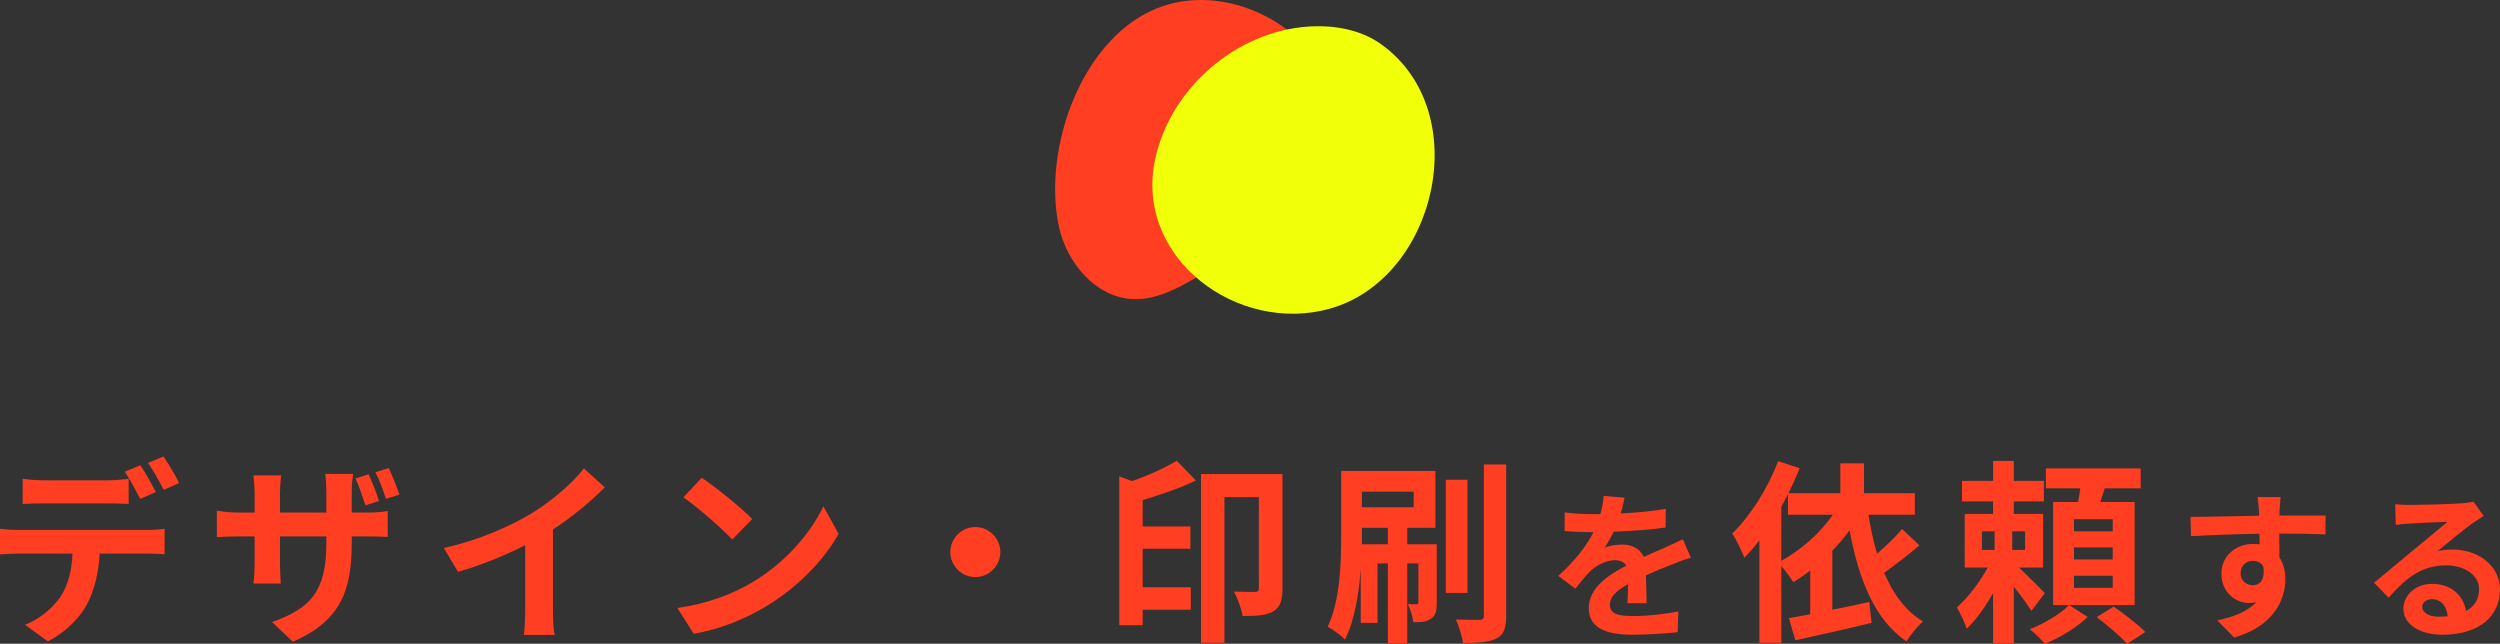 <?xml version="1.0" encoding="UTF-8"?><svg xmlns="http://www.w3.org/2000/svg" viewBox="0 0 434.704 111.938"><rect x="0" y="0" width="434.704" height="111.938" fill="#333333" stroke="none"/><defs><style>.cls-1,.cls-2{fill:#ff3e22;}.cls-1,.cls-3,.cls-4{mix-blend-mode:multiply;}.cls-5{isolation:isolate;}.cls-3{fill:#f1ff08;}</style></defs><g class="cls-5"><g id="_レイヤー_2"><g id="contents"><g class="cls-4"><path class="cls-2" d="M25.531,92.152c.715,0,2.211-.068,3.094-.204v4.419c-.85-.068-2.141-.102-3.094-.102h-8.192c-.204,3.502-.952,6.357-2.176,8.737-1.19,2.346-3.808,4.998-6.833,6.527l-3.979-2.89c2.414-.918,4.794-2.855,6.154-4.861,1.394-2.108,1.971-4.658,2.107-7.514H3.264c-.985,0-2.312.068-3.264.136v-4.454c1.021.136,2.211.204,3.264.204h22.268ZM7.582,87.528c-1.156,0-2.618.034-3.638.102v-4.386c1.088.17,2.481.272,3.638.272h11.117c1.155,0,2.516-.102,3.671-.272v4.386c-1.155-.068-2.481-.102-3.671-.102H7.582ZM24.376,86.747c-.714-1.394-1.768-3.4-2.686-4.726l2.72-1.122c.85,1.258,2.039,3.399,2.686,4.658l-2.72,1.19ZM28.455,85.183c-.713-1.428-1.801-3.4-2.719-4.692l2.686-1.122c.884,1.292,2.142,3.434,2.72,4.624l-2.687,1.19Z"/><path class="cls-2" d="M63.68,89.126c1.802,0,2.822-.102,3.74-.272v4.521c-.748-.068-1.938-.102-3.706-.102h-2.55v1.122c0,8.431-2.006,13.565-10.232,17.202l-3.639-3.434c6.562-2.312,9.451-5.235,9.451-13.599v-1.292h-8.057v4.623c0,1.53.102,2.89.136,3.57h-4.76c.103-.68.204-2.04.204-3.57v-4.623h-2.89c-1.7,0-2.924.068-3.671.136v-4.624c.611.102,1.971.34,3.671.34h2.89v-3.399c0-1.292-.136-2.414-.204-3.06h4.827c-.067.646-.203,1.734-.203,3.094v3.366h8.057v-3.604c0-1.36-.102-2.482-.203-3.127h4.861c-.103.68-.238,1.768-.238,3.127v3.604h2.516ZM63.544,87.868c-.476-1.428-1.088-3.297-1.733-4.658l2.277-.748c.646,1.36,1.428,3.332,1.802,4.657l-2.346.748ZM67.113,86.747c-.476-1.462-1.121-3.298-1.836-4.624l2.312-.748c.646,1.36,1.428,3.332,1.869,4.624l-2.346.748Z"/><path class="cls-2" d="M96.15,105.955c0,1.496.068,3.604.307,4.453h-5.372c.136-.815.238-2.958.238-4.453v-11.151c-3.502,1.768-7.751,3.536-11.694,4.624l-2.448-4.148c5.949-1.292,11.661-3.808,15.469-6.153,3.434-2.142,6.969-5.167,8.873-7.683l3.638,3.298c-2.584,2.583-5.644,5.133-9.01,7.309v13.905Z"/><path class="cls-2" d="M130.797,101.263c5.78-3.434,10.233-8.635,12.375-13.225l2.652,4.793c-2.584,4.59-7.105,9.281-12.579,12.579-3.434,2.074-7.819,3.978-12.612,4.793l-2.856-4.488c5.304-.748,9.724-2.481,13.021-4.454ZM130.797,90.248l-3.467,3.57c-1.769-1.904-6.018-5.61-8.5-7.344l3.196-3.399c2.38,1.598,6.799,5.133,8.771,7.173Z"/><path class="cls-2" d="M169.591,91.642c2.38,0,4.352,1.972,4.352,4.352,0,2.379-1.972,4.352-4.352,4.352s-4.352-1.972-4.352-4.352c0-2.38,1.972-4.352,4.352-4.352Z"/><path class="cls-2" d="M207.943,83.551c-2.788,1.326-6.12,2.481-9.248,3.399v4.59h8.296v3.875h-8.296v6.697h8.363v3.91h-8.363v2.686h-4.079v-25.871l2.21.816c2.89-.986,5.813-2.346,7.785-3.536l3.332,3.434ZM223.003,102.385c0,1.904-.374,3.229-1.632,3.944-1.291.714-2.991.782-5.303.782-.17-1.156-.884-3.162-1.53-4.25,1.563.068,3.196.068,3.706.068.51-.034.646-.204.646-.646v-15.842h-5.983v25.328h-4.079v-29.339h14.176v19.956Z"/><path class="cls-2" d="M249.83,104.765c0,1.36-.17,2.278-.985,2.788-.748.578-1.734.646-3.094.646-.103-.952-.51-2.278-.952-3.162.68.034,1.292.034,1.496.034.271,0,.34-.102.34-.374v-6.731h-1.938v13.836h-3.366v-13.836h-1.802v10.335h-2.924v-9.349c-.306,4.284-1.054,8.941-2.754,12.273-.611-.714-2.176-1.836-2.991-2.244,2.176-4.556,2.346-11.151,2.346-15.91v-11.185h16.387v9.893h-4.896v2.855h5.133v10.131ZM236.81,85.488v2.72h9.009v-2.72h-9.009ZM241.331,94.633v-2.855h-4.521v2.855h4.521ZM255.168,103.099h-3.773v-19.684h3.773v19.684ZM261.899,80.763v26.313c0,2.176-.442,3.298-1.666,3.944-1.258.646-3.229.782-5.848.782-.136-1.122-.714-2.89-1.224-4.08,1.768.068,3.535.068,4.113.068.544-.034.748-.17.748-.714v-26.313h3.876Z"/><path class="cls-2" d="M282.985,104.88c.056-.812.084-2.1.111-3.304-2.044,1.12-3.164,2.212-3.164,3.584,0,1.54,1.316,1.96,4.032,1.96,2.353,0,5.432-.308,7.868-.812l-.112,3.612c-1.848.224-5.235.448-7.84.448-4.34,0-7.616-1.036-7.616-4.62,0-3.528,3.36-5.768,6.524-7.392-.448-.7-1.176-.952-1.932-.952-1.568,0-3.276.896-4.341,1.904-.84.84-1.624,1.848-2.575,3.052l-2.969-2.212c2.912-2.688,4.872-5.152,6.104-7.616h-.336c-1.12,0-3.164-.056-4.676-.196v-3.248c1.399.224,3.472.308,4.872.308h1.344c.336-1.26.532-2.38.56-3.164l3.641.308c-.141.672-.337,1.624-.673,2.744,2.604-.14,5.404-.364,7.841-.812l-.028,3.248c-2.66.392-6.076.616-9.044.728-.448.98-1.008,1.988-1.596,2.8.728-.364,2.212-.56,3.136-.56,1.68,0,3.08.728,3.695,2.156,1.429-.672,2.604-1.148,3.753-1.652,1.063-.476,2.044-.952,3.052-1.428l1.399,3.22c-.896.224-2.352.784-3.304,1.176-1.232.476-2.8,1.092-4.508,1.876.028,1.54.084,3.584.112,4.844h-3.332Z"/><path class="cls-2" d="M333.77,94.837c-1.972,1.632-4.216,3.4-6.153,4.76,1.563,3.671,3.739,6.663,6.766,8.465-.952.816-2.21,2.38-2.89,3.468-5.542-3.808-8.262-10.709-9.894-19.31-.918,1.258-1.903,2.448-2.991,3.536v10.267c2.073-.408,4.283-.884,6.425-1.36l.408,3.638c-4.59,1.122-9.519,2.209-13.259,3.025l-1.122-3.841c1.088-.204,2.346-.408,3.706-.68v-7.615c-.952.748-1.938,1.428-2.924,2.04-.441-.68-1.359-1.938-2.107-2.822v13.361h-3.808v-17.814c-.851,1.122-1.734,2.142-2.618,3.026-.374-.986-1.428-3.23-2.107-4.216,3.127-2.992,6.153-7.785,7.989-12.579l3.739,1.224c-.578,1.428-1.224,2.89-1.938,4.352h9.009v-5.201h4.113v5.201h8.84v3.74h-8.058c.374,2.38.85,4.624,1.496,6.765,1.598-1.359,3.229-2.958,4.352-4.283l3.025,2.855ZM309.734,97.523c3.434-1.904,6.697-4.76,8.975-8.023h-7.819v-3.57c-.374.748-.748,1.462-1.155,2.176v9.417Z"/><path class="cls-2" d="M353.22,106.227c-.646-1.088-1.87-2.754-3.06-4.216v9.825h-3.604v-8.703c-1.359,2.414-2.957,4.691-4.589,6.187-.34-1.088-1.122-2.72-1.7-3.706,1.904-1.666,3.978-4.385,5.371-6.935h-4.011v-9.315h4.929v-2.176h-5.405v-3.57h5.405v-3.468h3.604v3.468h5.235v3.57h-5.235v2.176h5.099v9.315h-4.215c1.529,1.428,3.875,3.773,4.521,4.454l-2.346,3.094ZM344.618,95.62h2.21v-3.23h-2.21v3.23ZM352.132,92.39h-2.244v3.23h2.244v-3.23ZM363.011,107.28c-1.802,1.768-4.862,3.638-7.445,4.658-.646-.748-1.769-1.87-2.618-2.55,2.516-.918,5.405-2.72,6.833-4.182l3.23,2.074ZM371.17,105.207h-14.177v-17.916h4.352c.136-.782.271-1.598.374-2.38h-5.983v-3.468h16.488v3.468h-6.256c-.237.816-.51,1.632-.781,2.38h5.983v17.916ZM367.362,90.282h-6.731v2.108h6.731v-2.108ZM367.362,95.177h-6.731v2.108h6.731v-2.108ZM367.362,100.107h-6.731v2.108h6.731v-2.108ZM367.532,105.479c1.802,1.258,4.249,3.127,5.507,4.419l-3.161,2.04c-1.122-1.258-3.502-3.264-5.304-4.624l2.958-1.836Z"/><path class="cls-2" d="M404.353,92.924c-1.68-.084-4.284-.14-8.036-.14.028,1.4.028,2.912.028,4.116.699,1.036,1.036,2.38,1.036,3.836,0,3.612-2.129,8.204-8.904,10.108l-2.94-2.968c2.801-.588,5.236-1.512,6.776-3.164-.392.084-.812.14-1.26.14-2.156,0-4.788-1.708-4.788-5.096,0-3.136,2.52-5.18,5.544-5.18.392,0,.756.028,1.092.084l-.028-1.848c-4.199.056-8.483.224-11.899.42l-.084-3.36c3.164,0,8.204-.14,11.928-.196,0-.336,0-.644-.028-.84-.056-.896-.14-1.96-.252-2.408h4.032c-.084.448-.168,1.932-.196,2.38,0,.224-.027.504-.027.84,2.8,0,6.58-.028,8.036,0l-.028,3.276ZM391.725,101.772c1.147,0,2.184-.868,1.82-3.276-.393-.672-1.036-.98-1.82-.98-1.064,0-2.128.728-2.128,2.184,0,1.288,1.036,2.072,2.128,2.072Z"/><path class="cls-2" d="M431.876,89.704c-.672.42-1.315.84-1.932,1.26-1.484,1.036-4.396,3.5-6.132,4.9.924-.252,1.708-.308,2.604-.308,4.704,0,8.288,2.94,8.288,6.972,0,4.368-3.332,7.84-10.023,7.84-3.864,0-6.776-1.764-6.776-4.536,0-2.24,2.044-4.312,4.984-4.312,3.416,0,5.487,2.1,5.907,4.732,1.513-.812,2.269-2.1,2.269-3.78,0-2.492-2.521-4.172-5.74-4.172-4.256,0-7.027,2.268-9.996,5.628l-2.52-2.604c1.96-1.596,5.292-4.424,6.943-5.768,1.54-1.288,4.425-3.612,5.797-4.816-1.429.028-5.236.196-6.692.308-.756.028-1.624.112-2.268.224l-.112-3.612c.784.084,1.735.14,2.52.14,1.456,0,7.393-.14,8.96-.28,1.148-.084,1.792-.196,2.128-.28l1.792,2.464ZM425.604,107.148c-.168-1.792-1.204-2.968-2.716-2.968-1.036,0-1.708.616-1.708,1.316,0,1.036,1.176,1.736,2.8,1.736.588,0,1.12-.028,1.624-.084Z"/></g><path class="cls-1" d="M186.808,16.934c3.693-8.589,10.33-15.656,19.327-16.769,8.944-1.106,18.176,3.455,23.328,10.849,2.047,2.937,3.519,6.335,3.842,9.901,1.246,13.763-15.305,21.457-25.299,27.336-3.379,1.988-7.052,3.906-10.97,3.757-6.458-.246-11.519-6.25-12.899-12.564-1.483-6.783-.472-15.197,2.672-22.509Z"/><path class="cls-3" d="M200.829,27.818c2.587-12.392,14.06-22.364,26.693-23.199,4.424-.292,9.066.502,12.664,3.092,16.406,11.809,9.562,40.812-8.995,45.971-16.059,4.464-33.913-8.853-30.361-25.865Z"/></g></g></g></svg>